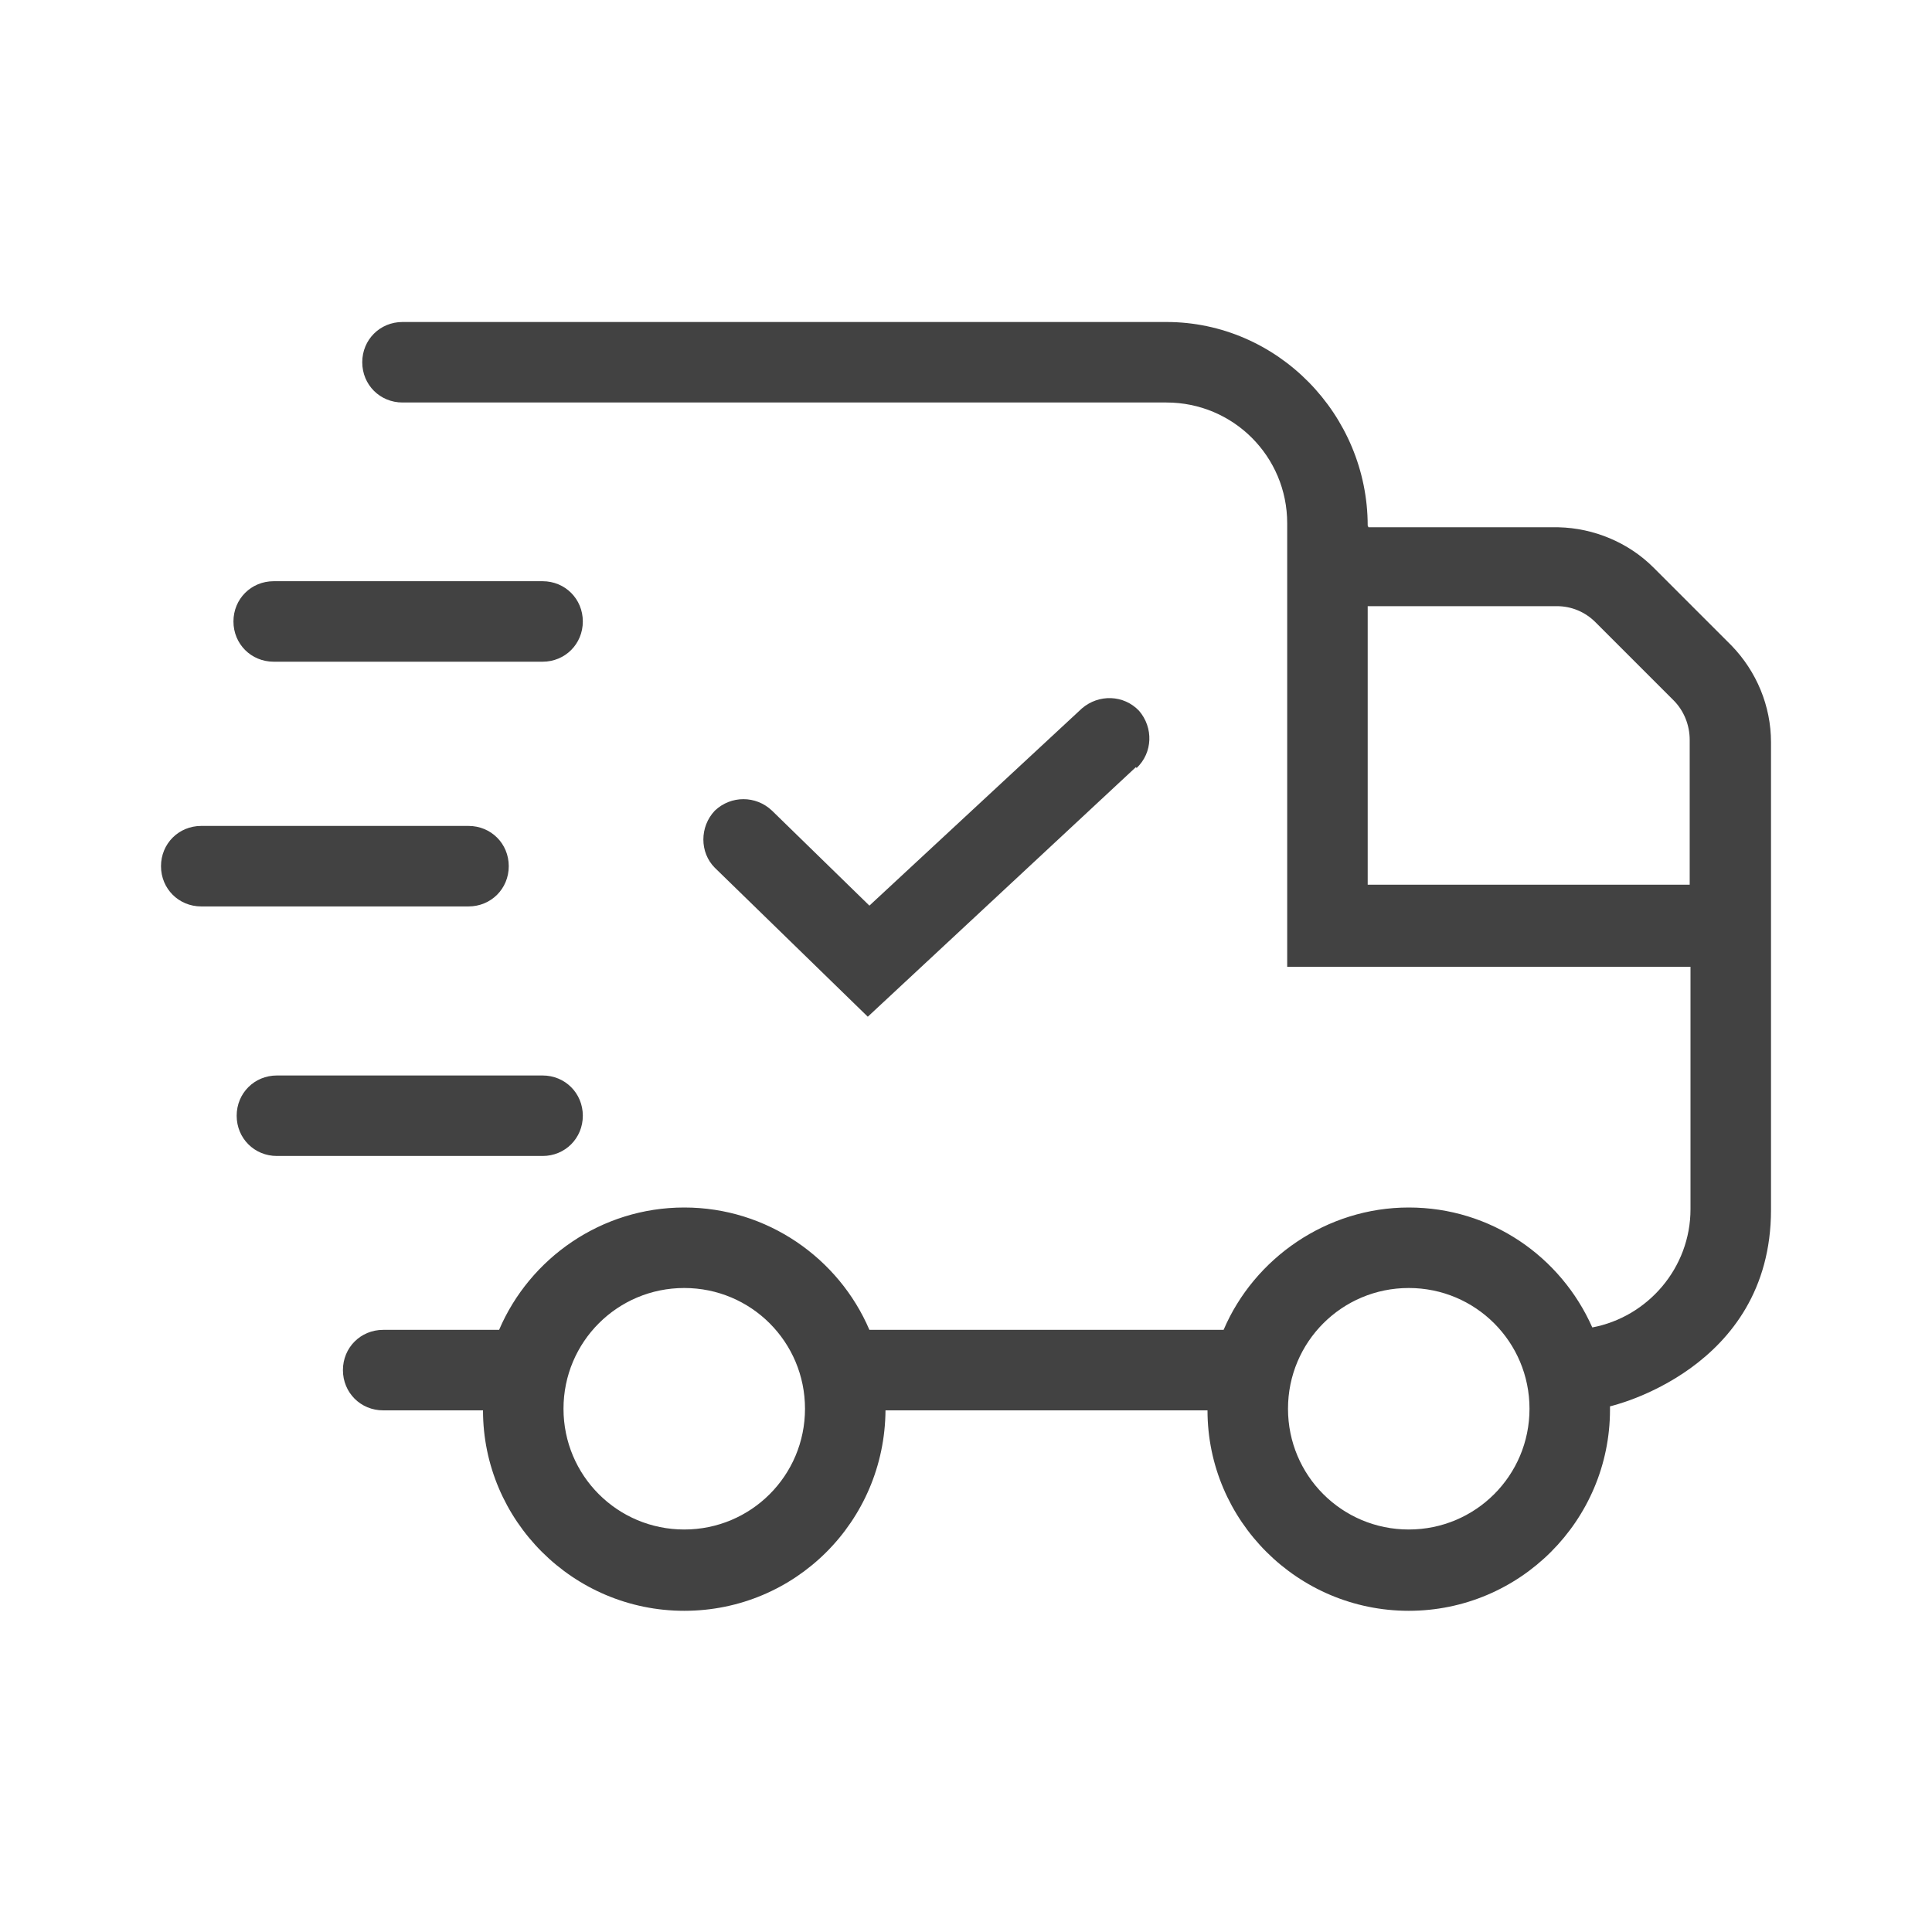 <svg class="icon icon--free-shipping" xmlns="http://www.w3.org/2000/svg" fill="#424242" viewBox="0 0 24 24" height="24" width="24">
    <title>Free Shipping Icon</title>
    <path d="M16.99 6.53C16.99 5.15 15.87 4 14.49 4H5C4.72 4 4.5 4.22 4.5 4.5C4.5 4.78 4.72 5 5 5H14.49C15.32 5 15.99 5.67 15.99 6.5V12.01H21V15.02C21 15.75 20.47 16.36 19.78 16.49C19.39 15.61 18.52 15 17.5 15C16.48 15 15.58 15.63 15.2 16.52H10.8C10.42 15.63 9.53 15 8.5 15C7.47 15 6.58 15.63 6.2 16.52H4.76C4.48 16.52 4.26 16.74 4.26 17.02C4.26 17.3 4.48 17.52 4.76 17.52H6C6 18.89 7.12 20.01 8.5 20.01C9.88 20.01 10.99 18.9 11 17.52H15C15 18.89 16.12 20.01 17.5 20.01C18.88 20.01 20 18.89 20 17.51C20 17.5 20 17.48 20 17.47C20 17.47 22 17.02 22 15.03V9.22C22 8.77 21.82 8.34 21.51 8.02L20.54 7.05C20.23 6.74 19.8 6.56 19.36 6.55H17L16.99 6.53ZM8.5 19C7.67 19 7 18.33 7 17.5C7 16.67 7.67 16 8.5 16C9.33 16 10 16.67 10 17.5C10 18.33 9.33 19 8.5 19ZM17.5 19C16.67 19 16 18.33 16 17.5C16 16.67 16.67 16 17.5 16C18.33 16 19 16.67 19 17.5C19 18.33 18.33 19 17.5 19ZM19.34 7.53C19.52 7.53 19.69 7.6 19.82 7.73L20.79 8.7C20.92 8.83 20.99 9.01 20.99 9.19V10.99H16.99V7.53H19.33H19.34Z" class="fill_color"></path>
    <path d="M14.12 9.54C14.32 9.35 14.33 9.04 14.15 8.83C13.96 8.63 13.65 8.62 13.44 8.8L10.8 11.25L9.59 10.07C9.39 9.88 9.08 9.88 8.88 10.07C8.69 10.27 8.69 10.59 8.88 10.78L10.78 12.63L14.11 9.53L14.12 9.54Z" class="fill_color"></path>
    <path d="M3.4 8.22H6.74C7.02 8.22 7.24 8 7.24 7.72C7.24 7.44 7.02 7.22 6.74 7.22H3.4C3.12 7.22 2.9 7.44 2.9 7.72C2.9 8 3.12 8.22 3.4 8.22Z" class="fill_color"></path>
    <path d="M6.32 10.76C6.32 10.48 6.1 10.26 5.82 10.26H2.5C2.22 10.26 2 10.48 2 10.76C2 11.04 2.22 11.26 2.5 11.26H5.82C6.1 11.26 6.32 11.04 6.32 10.76Z" class="fill_color"></path>
    <path d="M7.24 13.86C7.24 13.58 7.02 13.36 6.74 13.36H3.44C3.16 13.36 2.94 13.58 2.94 13.86C2.94 14.14 3.16 14.36 3.44 14.36H6.74C7.02 14.36 7.24 14.14 7.24 13.86Z" class="fill_color"></path>
</svg>